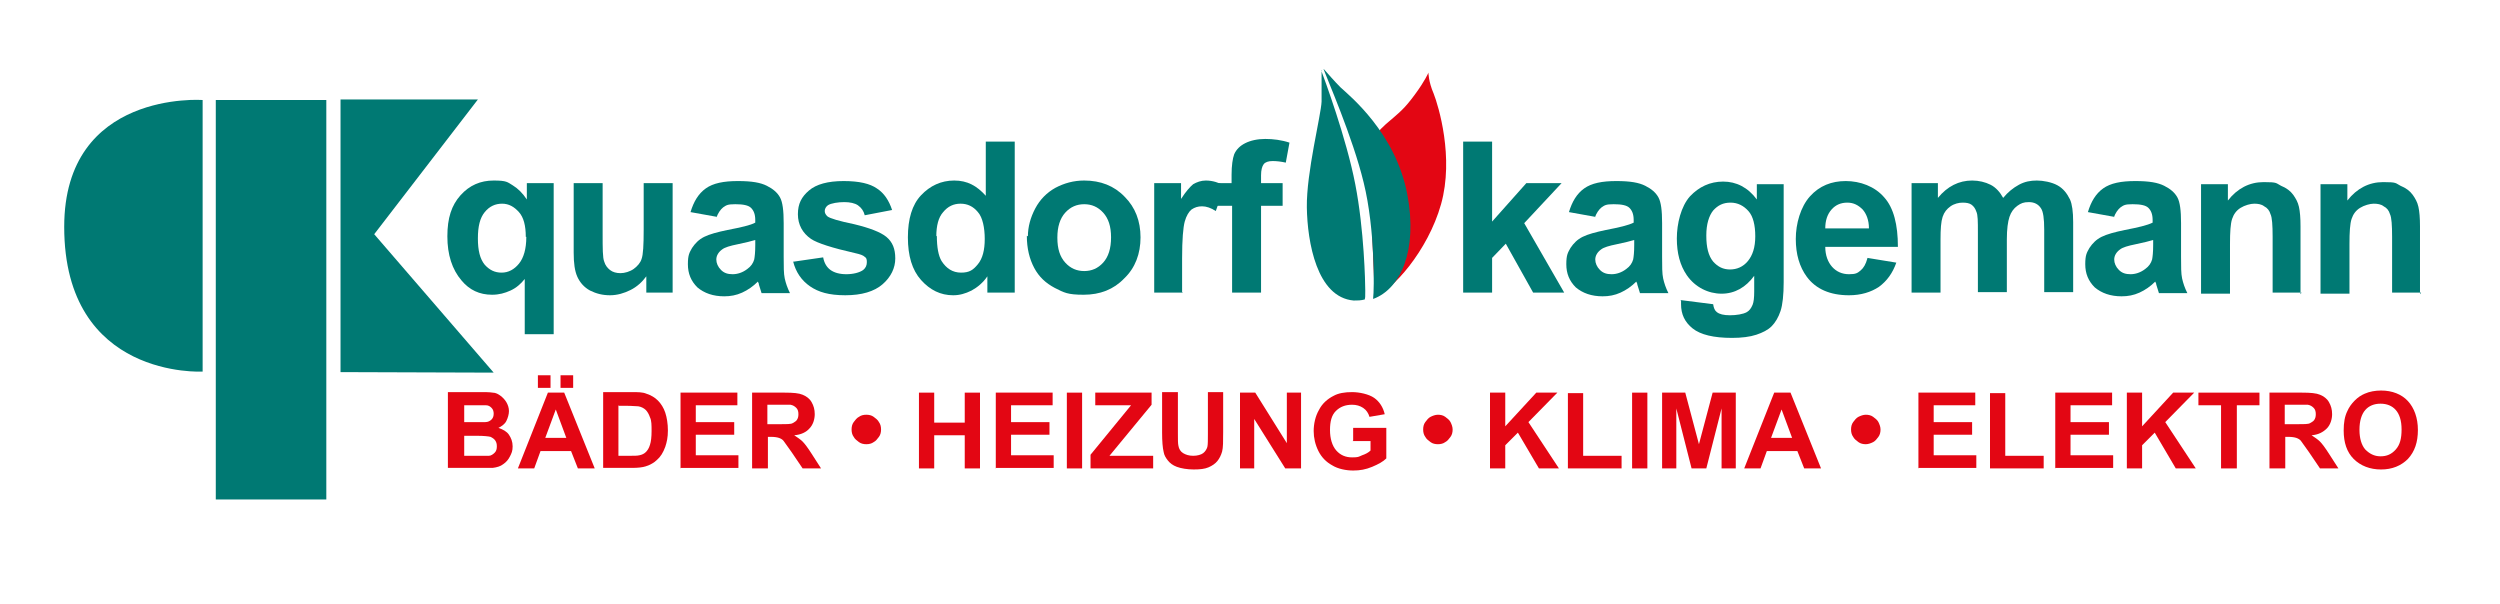 <?xml version="1.0" encoding="UTF-8"?>
<svg id="Ebene_1" xmlns="http://www.w3.org/2000/svg" version="1.1" viewBox="0 0 475 114.8">
  <!-- Generator: Adobe Illustrator 29.0.0, SVG Export Plug-In . SVG Version: 2.1.0 Build 186)  -->
  <defs>
    <style>
      .st0 {
        fill: #fff;
      }

      .st1, .st2 {
        fill: #007973;
      }

      .st3 {
        fill: #e30613;
      }

      .st2 {
        fill-rule: evenodd;
      }
    </style>
  </defs>
  <rect class="st0" width="475" height="114.8"/>
  <g>
    <path class="st3" d="M85.2,74.5h5.8c1.2,0,2,0,2.6.1.6,0,1.1.3,1.5.6s.8.7,1.1,1.2.5,1.1.5,1.7-.2,1.3-.5,1.9-.9,1-1.5,1.3c.9.3,1.6.7,2,1.3s.7,1.3.7,2.2-.2,1.3-.5,1.9c-.3.6-.7,1.1-1.3,1.5-.5.4-1.2.6-2,.7-.5,0-1.7,0-3.5,0h-5v-14.4h0ZM88.2,76.9v3.3h1.9c1.1,0,1.9,0,2.1,0,.5,0,.9-.2,1.2-.5.3-.3.4-.7.4-1.1s-.1-.8-.4-1.1c-.3-.3-.6-.5-1.1-.5-.3,0-1.1,0-2.5,0h-1.7ZM88.2,82.7v3.9h2.7c1.1,0,1.7,0,2,0,.4,0,.8-.3,1.1-.6.3-.3.4-.7.4-1.2s-.1-.8-.3-1.1c-.2-.3-.5-.5-.9-.7-.4-.1-1.3-.2-2.6-.2h-2.4Z"/>
    <path class="st3" d="M113,89h-3.2l-1.3-3.3h-5.8l-1.2,3.3h-3.1l5.7-14.4h3.1l5.8,14.4ZM102.2,73.7v-2.4h2.4v2.4h-2.4ZM107.6,83.2l-2-5.4-2,5.4h4ZM106.5,73.7v-2.4h2.4v2.4h-2.4Z"/>
    <path class="st3" d="M114.6,74.5h5.4c1.2,0,2.1,0,2.8.3.9.3,1.6.7,2.2,1.3.6.6,1.1,1.4,1.4,2.3.3.9.5,2.1.5,3.4s-.2,2.2-.5,3.1c-.4,1.1-.9,1.9-1.6,2.5-.5.5-1.2.9-2.1,1.2-.6.2-1.5.3-2.6.3h-5.5v-14.4h0ZM117.5,77v9.6h2.2c.8,0,1.4,0,1.8-.1.5-.1.9-.3,1.2-.6.3-.3.6-.7.8-1.4.2-.6.3-1.5.3-2.6s0-2-.3-2.6c-.2-.6-.5-1.1-.8-1.4s-.8-.6-1.4-.7c-.4,0-1.2-.1-2.4-.1h-1.3Z"/>
    <path class="st3" d="M129.3,89v-14.4h10.8v2.4h-7.9v3.2h7.3v2.4h-7.3v3.9h8.1v2.4h-11.1Z"/>
    <path class="st3" d="M142.9,89v-14.4h6.2c1.6,0,2.7.1,3.4.4s1.3.7,1.7,1.4.6,1.4.6,2.3-.3,2-1,2.7c-.6.7-1.6,1.2-2.9,1.3.6.4,1.2.8,1.6,1.2.4.4,1,1.2,1.7,2.3l1.8,2.8h-3.5l-2.1-3.1c-.8-1.1-1.3-1.8-1.5-2.1s-.6-.5-.9-.6c-.3-.1-.8-.2-1.5-.2h-.6v6h-3ZM145.8,80.6h2.2c1.4,0,2.3,0,2.6-.2s.6-.3.8-.6.3-.6.3-1.1-.1-.9-.4-1.2c-.3-.3-.6-.5-1.1-.6-.2,0-1,0-2.1,0h-2.3v3.7h0Z"/>
    <path class="st3" d="M174.6,89v-14.4h2.9v5.7h5.8v-5.7h2.9v14.4h-2.9v-6.3h-5.8v6.3h-2.9Z"/>
    <path class="st3" d="M189.2,89v-14.4h10.8v2.4h-7.9v3.2h7.3v2.4h-7.3v3.9h8.1v2.4h-11.1Z"/>
    <path class="st3" d="M202.7,89v-14.4h2.9v14.4h-2.9Z"/>
    <path class="st3" d="M207.2,89v-2.6l7.7-9.4h-6.8v-2.4h10.7v2.3l-8,9.7h8.3v2.4h-11.8Z"/>
    <path class="st3" d="M220.9,74.5h2.9v7.8c0,1.2,0,2,.1,2.4.1.6.4,1.1.9,1.4s1.1.5,1.9.5,1.5-.2,1.9-.5c.4-.3.7-.8.8-1.2s.1-1.3.1-2.4v-8h2.9v7.6c0,1.7,0,3-.2,3.7-.2.7-.5,1.3-.9,1.8s-1,.9-1.7,1.2c-.7.3-1.6.4-2.8.4s-2.4-.2-3.2-.5-1.3-.7-1.7-1.2-.7-1-.8-1.6c-.2-.8-.3-2.1-.3-3.7v-7.7h0Z"/>
    <path class="st3" d="M235.6,89v-14.4h2.9l6,9.6v-9.6h2.7v14.4h-3l-5.9-9.4v9.4h-2.7Z"/>
    <path class="st3" d="M257.1,83.7v-2.4h6.3v5.8c-.6.6-1.5,1.1-2.7,1.6-1.2.5-2.3.7-3.6.7s-2.9-.3-4-1c-1.1-.6-2-1.5-2.6-2.7s-.9-2.5-.9-3.8.3-2.8,1-4c.6-1.2,1.6-2.1,2.8-2.7.9-.5,2.1-.7,3.5-.7s3.2.4,4.2,1.1,1.7,1.8,2,3.1l-2.9.5c-.2-.7-.6-1.3-1.2-1.7s-1.3-.6-2.1-.6c-1.3,0-2.3.4-3.1,1.2s-1.1,2-1.1,3.6.4,3,1.2,3.9,1.8,1.3,3,1.3,1.2-.1,1.9-.4c.6-.2,1.2-.5,1.6-.9v-1.8h-3.4,0Z"/>
    <path class="st3" d="M283.1,89v-14.4h2.9v6.4l5.9-6.4h4l-5.5,5.6,5.8,8.8h-3.8l-4-6.8-2.4,2.4v4.4h-2.9Z"/>
    <path class="st3" d="M297.9,89v-14.3h2.9v11.9h7.3v2.4h-10.3Z"/>
    <path class="st3" d="M310.1,89v-14.4h2.9v14.4h-2.9Z"/>
    <path class="st3" d="M315.8,89v-14.4h4.4l2.6,9.8,2.6-9.8h4.4v14.4h-2.7v-11.4l-2.9,11.4h-2.8l-2.9-11.4v11.4h-2.7,0Z"/>
    <path class="st3" d="M346,89h-3.2l-1.3-3.3h-5.8l-1.2,3.3h-3.1l5.7-14.4h3.1l5.8,14.4h0ZM340.5,83.2l-2-5.4-2,5.4h4Z"/>
    <path class="st3" d="M364.5,89v-14.4h10.8v2.4h-7.9v3.2h7.3v2.4h-7.3v3.9h8.1v2.4h-11.1Z"/>
    <path class="st3" d="M378.1,89v-14.3h2.9v11.9h7.3v2.4h-10.3Z"/>
    <path class="st3" d="M390.5,89v-14.4h10.8v2.4h-7.9v3.2h7.3v2.4h-7.3v3.9h8.1v2.4h-11.1Z"/>
    <path class="st3" d="M404.1,89v-14.4h2.9v6.4l5.9-6.4h4l-5.5,5.6,5.8,8.8h-3.8l-4-6.8-2.4,2.4v4.4h-2.9Z"/>
    <path class="st3" d="M422,89v-12h-4.3v-2.4h11.6v2.4h-4.3v12h-2.9Z"/>
    <path class="st3" d="M431.2,89v-14.4h6.2c1.6,0,2.7.1,3.4.4s1.3.7,1.7,1.4.6,1.4.6,2.3-.3,2-1,2.7-1.6,1.2-2.9,1.3c.6.4,1.2.8,1.6,1.2.4.4,1,1.2,1.7,2.3l1.8,2.8h-3.5l-2.1-3.1c-.8-1.1-1.3-1.8-1.5-2.1s-.6-.5-.9-.6c-.3-.1-.8-.2-1.5-.2h-.6v6h-3ZM434.1,80.6h2.2c1.4,0,2.3,0,2.6-.2s.6-.3.8-.6.3-.6.3-1.1-.1-.9-.4-1.2c-.3-.3-.6-.5-1.1-.6-.2,0-1,0-2.1,0h-2.3v3.7h0Z"/>
    <path class="st3" d="M445.3,81.8c0-1.5.2-2.7.7-3.7.3-.7.8-1.4,1.4-2,.6-.6,1.2-1,1.9-1.3.9-.4,2-.6,3.1-.6,2.1,0,3.9.7,5.1,2s1.9,3.2,1.9,5.5-.6,4.1-1.9,5.5c-1.3,1.3-3,2-5.1,2s-3.9-.7-5.2-2c-1.3-1.3-1.9-3.1-1.9-5.4h0ZM448.3,81.7c0,1.6.4,2.9,1.1,3.7.8.8,1.7,1.3,2.9,1.3s2.1-.4,2.9-1.3,1.1-2.1,1.1-3.8-.4-2.9-1.1-3.7-1.7-1.2-2.9-1.2-2.2.4-2.9,1.2-1.1,2.1-1.1,3.7h0Z"/>
    <rect class="st1" x="41" y="19" width="21" height="75.9"/>
    <path class="st1" d="M12.2,43.1c0,29,26.3,27.5,26.3,27.5V19s-26.3-1.9-26.3,24.1"/>
    <polygon class="st1" points="64.7 18.9 64.7 70.7 93.8 70.8 71.1 44.5 90.8 18.9 64.7 18.9"/>
    <path class="st2" d="M99.7,63.5v-10.5c-.7.9-1.6,1.7-2.7,2.2-1.1.5-2.2.8-3.5.8-2.4,0-4.3-.9-5.8-2.7-1.8-2.1-2.7-4.9-2.7-8.4s.8-5.9,2.5-7.8c1.7-1.9,3.8-2.8,6.3-2.8s2.6.3,3.6.9c1,.6,1.9,1.5,2.7,2.7v-3.1h5.1v28.7h-5.5,0ZM99.9,45c0-2.1-.4-3.7-1.3-4.7-.9-1-1.9-1.6-3.2-1.6s-2.4.5-3.3,1.6c-.9,1.1-1.3,2.7-1.3,5s.4,3.9,1.3,5c.9,1,1.9,1.5,3.2,1.5s2.4-.6,3.3-1.7,1.4-2.8,1.4-5.1"/>
    <path class="st1" d="M122.8,55.6v-3.1c-.8,1.1-1.8,2-3,2.6-1.2.6-2.5,1-3.9,1-1.4,0-2.6-.3-3.8-.9-1.1-.6-1.9-1.5-2.4-2.6-.5-1.1-.7-2.6-.7-4.6v-13.2h5.5v9.5c0,2.9,0,4.7.3,5.4.2.7.6,1.2,1.1,1.6.5.4,1.2.6,2,.6s1.8-.3,2.5-.8c.7-.5,1.3-1.2,1.5-1.9.3-.8.4-2.6.4-5.6v-8.8h5.5v20.8s-5.1,0-5.1,0Z"/>
    <path class="st2" d="M136.2,41.2l-5-.9c.6-2,1.5-3.5,2.9-4.5s3.4-1.4,6.1-1.4,4.3.3,5.5.9c1.2.6,2,1.3,2.5,2.2.5.9.7,2.5.7,4.9v6.4c0,1.8,0,3.2.2,4.1.2.9.5,1.8,1,2.8h-5.4c-.1-.4-.3-.9-.5-1.6,0-.3-.2-.5-.2-.6-.9.9-1.9,1.6-3,2.1-1.1.5-2.2.7-3.4.7-2.1,0-3.8-.6-5.1-1.7-1.2-1.2-1.8-2.6-1.8-4.4s.3-2.2.8-3.1c.6-.9,1.3-1.6,2.3-2.1,1-.5,2.5-.9,4.4-1.3,2.6-.5,4.4-.9,5.3-1.4v-.5c0-1.1-.3-1.8-.8-2.3-.5-.5-1.5-.7-3-.7s-1.7.2-2.3.6c-.5.4-1,1.1-1.3,2M143.5,45.6c-.7.2-1.8.5-3.3.8-1.5.3-2.5.6-3,1-.7.5-1.1,1.2-1.1,1.9s.3,1.4.9,2c.6.6,1.3.8,2.2.8s1.9-.3,2.8-1c.7-.5,1.1-1.1,1.3-1.8.1-.5.2-1.4.2-2.7v-1.1h0Z"/>
    <path class="st1" d="M150.9,49.7l5.5-.8c.2,1.1.7,1.9,1.4,2.4.7.5,1.7.8,3,.8s2.5-.3,3.2-.8c.5-.4.7-.9.7-1.5s-.1-.8-.4-1c-.3-.3-.9-.5-1.8-.7-4.4-1-7.2-1.9-8.4-2.7-1.6-1.1-2.5-2.7-2.5-4.7s.7-3.3,2.1-4.5,3.6-1.8,6.6-1.8,5,.5,6.3,1.4c1.4.9,2.3,2.3,2.9,4.1l-5.2,1c-.2-.8-.6-1.4-1.3-1.9-.6-.4-1.5-.6-2.6-.6s-2.5.2-3.1.6c-.4.3-.6.7-.6,1.1s.2.7.5,1c.5.4,2.2.9,5.1,1.5,2.9.7,5,1.5,6.1,2.4,1.2,1,1.7,2.3,1.7,4.1s-.8,3.5-2.4,4.9c-1.6,1.4-4,2.1-7.1,2.1s-5.1-.6-6.7-1.7c-1.6-1.1-2.7-2.7-3.2-4.7"/>
    <path class="st2" d="M192.7,55.6h-5.1v-3.1c-.8,1.2-1.9,2.1-3,2.7-1.2.6-2.3.9-3.5.9-2.4,0-4.4-1-6.1-2.9-1.7-1.9-2.5-4.6-2.5-8.1s.8-6.2,2.5-8c1.7-1.8,3.8-2.8,6.3-2.8s4.3,1,6,2.9v-10.3h5.5v28.7h0ZM178,44.8c0,2.2.3,3.8.9,4.8.9,1.4,2.1,2.2,3.7,2.2s2.3-.5,3.2-1.6c.9-1.1,1.3-2.7,1.3-4.8s-.4-4.1-1.3-5.1c-.9-1.1-2-1.6-3.3-1.6s-2.4.5-3.3,1.6c-.9,1-1.3,2.6-1.3,4.6"/>
    <path class="st2" d="M195.3,44.9c0-1.8.5-3.6,1.4-5.3s2.2-3,3.8-3.9c1.7-.9,3.5-1.4,5.5-1.4,3.1,0,5.7,1,7.7,3.1,2,2,3,4.6,3,7.7s-1,5.8-3.1,7.8c-2,2.1-4.6,3.1-7.7,3.1s-3.7-.4-5.5-1.3c-1.7-.9-3-2.1-3.9-3.8-.9-1.7-1.4-3.7-1.4-6.1M200.9,45.2c0,2.1.5,3.6,1.5,4.7,1,1.1,2.2,1.6,3.6,1.6s2.6-.5,3.6-1.6c1-1.1,1.5-2.7,1.5-4.8s-.5-3.6-1.5-4.7c-1-1.1-2.2-1.6-3.6-1.6s-2.6.5-3.6,1.6c-1,1.1-1.5,2.7-1.5,4.7"/>
    <path class="st1" d="M224.8,55.6h-5.5v-20.8h5.1v3c.9-1.4,1.7-2.3,2.3-2.8.7-.4,1.5-.7,2.4-.7,1.3,0,2.5.4,3.6,1l-1.7,4.8c-.9-.6-1.8-.9-2.6-.9s-1.4.2-2,.6c-.5.4-1,1.2-1.3,2.3-.3,1.1-.5,3.4-.5,7v6.4h0Z"/>
    <path class="st1" d="M230.9,34.8h3.1v-1.6c0-1.7.2-3.1.5-3.9.4-.9,1.1-1.6,2.1-2.1,1-.5,2.3-.8,3.8-.8s3.1.2,4.6.7l-.7,3.8c-.9-.2-1.7-.3-2.5-.3s-1.4.2-1.7.6c-.3.4-.5,1.1-.5,2.1v1.5h4.1v4.3h-4.1v16.5h-5.5v-16.5h-3.1v-4.3h0Z"/>
    <polygon class="st1" points="278 55.6 278 26.9 283.5 26.9 283.5 42.1 290 34.8 296.7 34.8 289.6 42.4 297.2 55.6 291.3 55.6 286.1 46.3 283.5 49 283.5 55.6 278 55.6"/>
    <path class="st2" d="M303.1,41.2l-5-.9c.6-2,1.5-3.5,2.9-4.5s3.4-1.4,6.1-1.4,4.3.3,5.5.9c1.2.6,2,1.3,2.5,2.2.5.9.7,2.5.7,4.9v6.4c0,1.8,0,3.2.2,4.1.2.9.5,1.8,1,2.8h-5.4c-.1-.4-.3-.9-.5-1.6,0-.3-.2-.5-.2-.6-.9.9-1.9,1.6-3,2.1-1.1.5-2.2.7-3.4.7-2.1,0-3.8-.6-5.1-1.7-1.2-1.2-1.8-2.6-1.8-4.4s.3-2.2.8-3.1c.6-.9,1.3-1.6,2.3-2.1,1-.5,2.5-.9,4.4-1.3,2.6-.5,4.3-.9,5.3-1.4v-.5c0-1.1-.3-1.8-.8-2.3-.5-.5-1.5-.7-3-.7s-1.7.2-2.3.6c-.5.4-1,1.1-1.3,2M310.5,45.6c-.7.2-1.8.5-3.3.8-1.5.3-2.5.6-3,1-.7.5-1.1,1.2-1.1,1.9s.3,1.4.9,2c.6.6,1.3.8,2.2.8s1.9-.3,2.8-1c.7-.5,1.1-1.1,1.3-1.8.1-.5.2-1.4.2-2.7v-1.1h0Z"/>
    <path class="st2" d="M319.2,57l6.3.8c.1.7.3,1.2.7,1.5.5.4,1.3.6,2.5.6s2.5-.2,3.2-.6c.5-.3.8-.7,1.1-1.4.2-.5.3-1.3.3-2.5v-3c-1.6,2.2-3.7,3.4-6.2,3.4s-5-1.2-6.6-3.5c-1.3-1.9-1.9-4.2-1.9-7s.8-6.1,2.5-8c1.7-1.8,3.8-2.8,6.3-2.8s4.7,1.1,6.4,3.4v-2.9h5.1v18.6c0,2.4-.2,4.3-.6,5.5-.4,1.2-1,2.2-1.7,2.9-.7.7-1.7,1.2-2.9,1.6-1.2.4-2.8.6-4.6.6-3.5,0-6-.6-7.5-1.8-1.5-1.2-2.2-2.7-2.2-4.6s0-.4,0-.7M324.2,44.8c0,2.2.4,3.8,1.3,4.9.9,1,1.9,1.5,3.2,1.5s2.5-.5,3.4-1.6c.9-1.1,1.4-2.6,1.4-4.7s-.4-3.8-1.3-4.8c-.9-1-2-1.6-3.4-1.6s-2.4.5-3.3,1.5c-.8,1-1.3,2.6-1.3,4.7"/>
    <path class="st2" d="M354.8,49l5.5.9c-.7,2-1.8,3.5-3.3,4.6-1.5,1-3.4,1.6-5.7,1.6-3.6,0-6.3-1.2-8-3.5-1.4-1.9-2.1-4.3-2.1-7.2s.9-6.1,2.7-8.1c1.8-2,4.1-2.9,6.8-2.9s5.5,1,7.3,3.1c1.8,2,2.6,5.2,2.6,9.4h-13.8c0,1.6.5,2.9,1.3,3.8.8.9,1.9,1.4,3.2,1.4s1.6-.2,2.2-.7,1-1.2,1.3-2.3M355.1,43.4c0-1.6-.5-2.8-1.2-3.6-.8-.8-1.7-1.3-2.9-1.3s-2.2.4-3,1.3c-.8.9-1.2,2.1-1.2,3.6h8.2,0Z"/>
    <path class="st1" d="M363.1,34.8h5.1v2.8c1.8-2.2,4-3.3,6.5-3.3,1.3,0,2.5.3,3.5.8,1,.5,1.8,1.4,2.4,2.5.9-1.1,1.9-1.9,3-2.5s2.2-.8,3.4-.8,2.8.3,3.9.9c1.1.6,1.8,1.5,2.4,2.7.4.9.6,2.3.6,4.3v13.3h-5.5v-11.9c0-2.1-.2-3.4-.6-4-.5-.8-1.3-1.2-2.3-1.2s-1.5.2-2.2.7c-.7.5-1.2,1.2-1.5,2.1-.3.9-.5,2.3-.5,4.3v10h-5.5v-11.4c0-2,0-3.3-.3-3.9-.2-.6-.5-1-.9-1.3-.4-.3-1-.4-1.7-.4s-1.6.2-2.3.7c-.7.5-1.2,1.1-1.5,2-.3.9-.4,2.3-.4,4.3v10.1h-5.5v-20.8h0Z"/>
    <path class="st2" d="M401.7,41.2l-5-.9c.6-2,1.5-3.5,2.9-4.5s3.4-1.4,6.1-1.4,4.3.3,5.5.9c1.2.6,2,1.3,2.5,2.2.5.9.7,2.5.7,4.9v6.4c0,1.8,0,3.2.2,4.1.2.9.5,1.8,1,2.8h-5.4c-.1-.4-.3-.9-.5-1.6,0-.3-.2-.5-.2-.6-.9.9-1.9,1.6-3,2.1-1.1.5-2.2.7-3.4.7-2.1,0-3.8-.6-5.1-1.7-1.2-1.2-1.8-2.6-1.8-4.4s.3-2.2.8-3.1c.6-.9,1.3-1.6,2.3-2.1,1-.5,2.5-.9,4.4-1.3,2.6-.5,4.3-.9,5.3-1.4v-.5c0-1.1-.3-1.8-.8-2.3-.5-.5-1.5-.7-3-.7s-1.7.2-2.3.6c-.5.4-1,1.1-1.3,2M409.1,45.6c-.7.2-1.8.5-3.3.8-1.5.3-2.5.6-3,1-.7.5-1.1,1.2-1.1,1.9s.3,1.4.9,2c.6.6,1.3.8,2.2.8s1.9-.3,2.8-1c.7-.5,1.1-1.1,1.3-1.8.1-.5.2-1.4.2-2.7v-1.1h0Z"/>
    <path class="st1" d="M437.3,55.6h-5.5v-10.6c0-2.2-.1-3.7-.4-4.3-.2-.7-.6-1.2-1.2-1.5-.5-.4-1.2-.5-1.9-.5s-1.8.3-2.6.8c-.8.5-1.3,1.2-1.6,2.1-.3.9-.4,2.5-.4,4.8v9.4h-5.5v-20.8h5.1v3.1c1.8-2.3,4.1-3.5,6.8-3.5s2.3.2,3.3.7c1,.4,1.8,1,2.3,1.7.5.7.9,1.4,1.1,2.3.2.9.3,2.1.3,3.7v12.9h0Z"/>
    <path class="st1" d="M460,55.6h-5.5v-10.6c0-2.2-.1-3.7-.4-4.3-.2-.7-.6-1.2-1.2-1.5-.5-.4-1.2-.5-1.9-.5s-1.8.3-2.6.8-1.3,1.2-1.6,2.1c-.3.9-.4,2.5-.4,4.8v9.4h-5.5v-20.8h5.1v3.1c1.8-2.3,4.1-3.5,6.8-3.5s2.3.2,3.3.7c1,.4,1.8,1,2.3,1.7.5.7.9,1.4,1.1,2.3.2.9.3,2.1.3,3.7v12.9h0Z"/>
    <path class="st3" d="M260,27.2c1.1-1.4,2.1-2.5,3.3-3.6,2.8-2.4,3.5-2.9,5.5-5.6s2.6-4.2,2.6-4.2c0,0,0,1.7,1,4,.9,2.3,3.9,12.1,1.4,21-2.5,8.9-9.4,16.6-12.6,17.4,0,0-1.2-29-1.2-29Z"/>
    <path class="st2" d="M251.5,13.1c.8.9,2.1,2.4,3.2,3.5,1.6,1.5,10.5,8.6,12.7,20.4,2,10.6-1.3,17.9-6.5,19.8,0,0,0-.2,0-.2.2-1.4.4-13-1.8-21.9-2.1-8.7-7-19.8-7.6-21.5"/>
    <path class="st1" d="M251,13.3c.6,1.6,4.8,12.9,6.5,21.7,1.7,8.7,1.9,18.8,1.9,20.2s0,1.2-.1,1.7h0c-.8.2-1.3.2-2.1.2-7-.6-8.8-11.1-8.9-17.7s2.7-17.5,2.8-20.1c0-1.9,0-4.5,0-5.9"/>
    <path class="st3" d="M167.4,81.6c0,.5-.1,1-.4,1.4-.3.4-.6.8-1,1-.4.3-.9.4-1.4.4s-1-.1-1.4-.4c-.4-.3-.8-.6-1-1-.3-.4-.4-.9-.4-1.4s.1-1,.4-1.4c.3-.4.6-.8,1-1,.4-.3.9-.4,1.4-.4s1,.1,1.4.4.8.6,1,1c.3.4.4.9.4,1.4"/>
    <path class="st3" d="M276,81.6c0,.5-.1,1-.4,1.4-.3.4-.6.8-1,1-.4.3-.9.4-1.4.4s-1-.1-1.4-.4c-.4-.3-.8-.6-1-1-.3-.4-.4-.9-.4-1.4s.1-1,.4-1.4c.3-.4.6-.8,1-1s.9-.4,1.4-.4,1,.1,1.4.4.8.6,1,1c.2.4.4.9.4,1.4"/>
    <path class="st3" d="M357.3,81.6c0,.5-.1,1-.4,1.4-.3.4-.6.8-1,1s-.9.4-1.4.4-1-.1-1.4-.4c-.4-.3-.8-.6-1-1-.3-.4-.4-.9-.4-1.4s.1-1,.4-1.4c.3-.4.6-.8,1-1s.9-.4,1.4-.4,1,.1,1.4.4.8.6,1,1c.2.4.4.9.4,1.4"/>
  </g>
</svg>